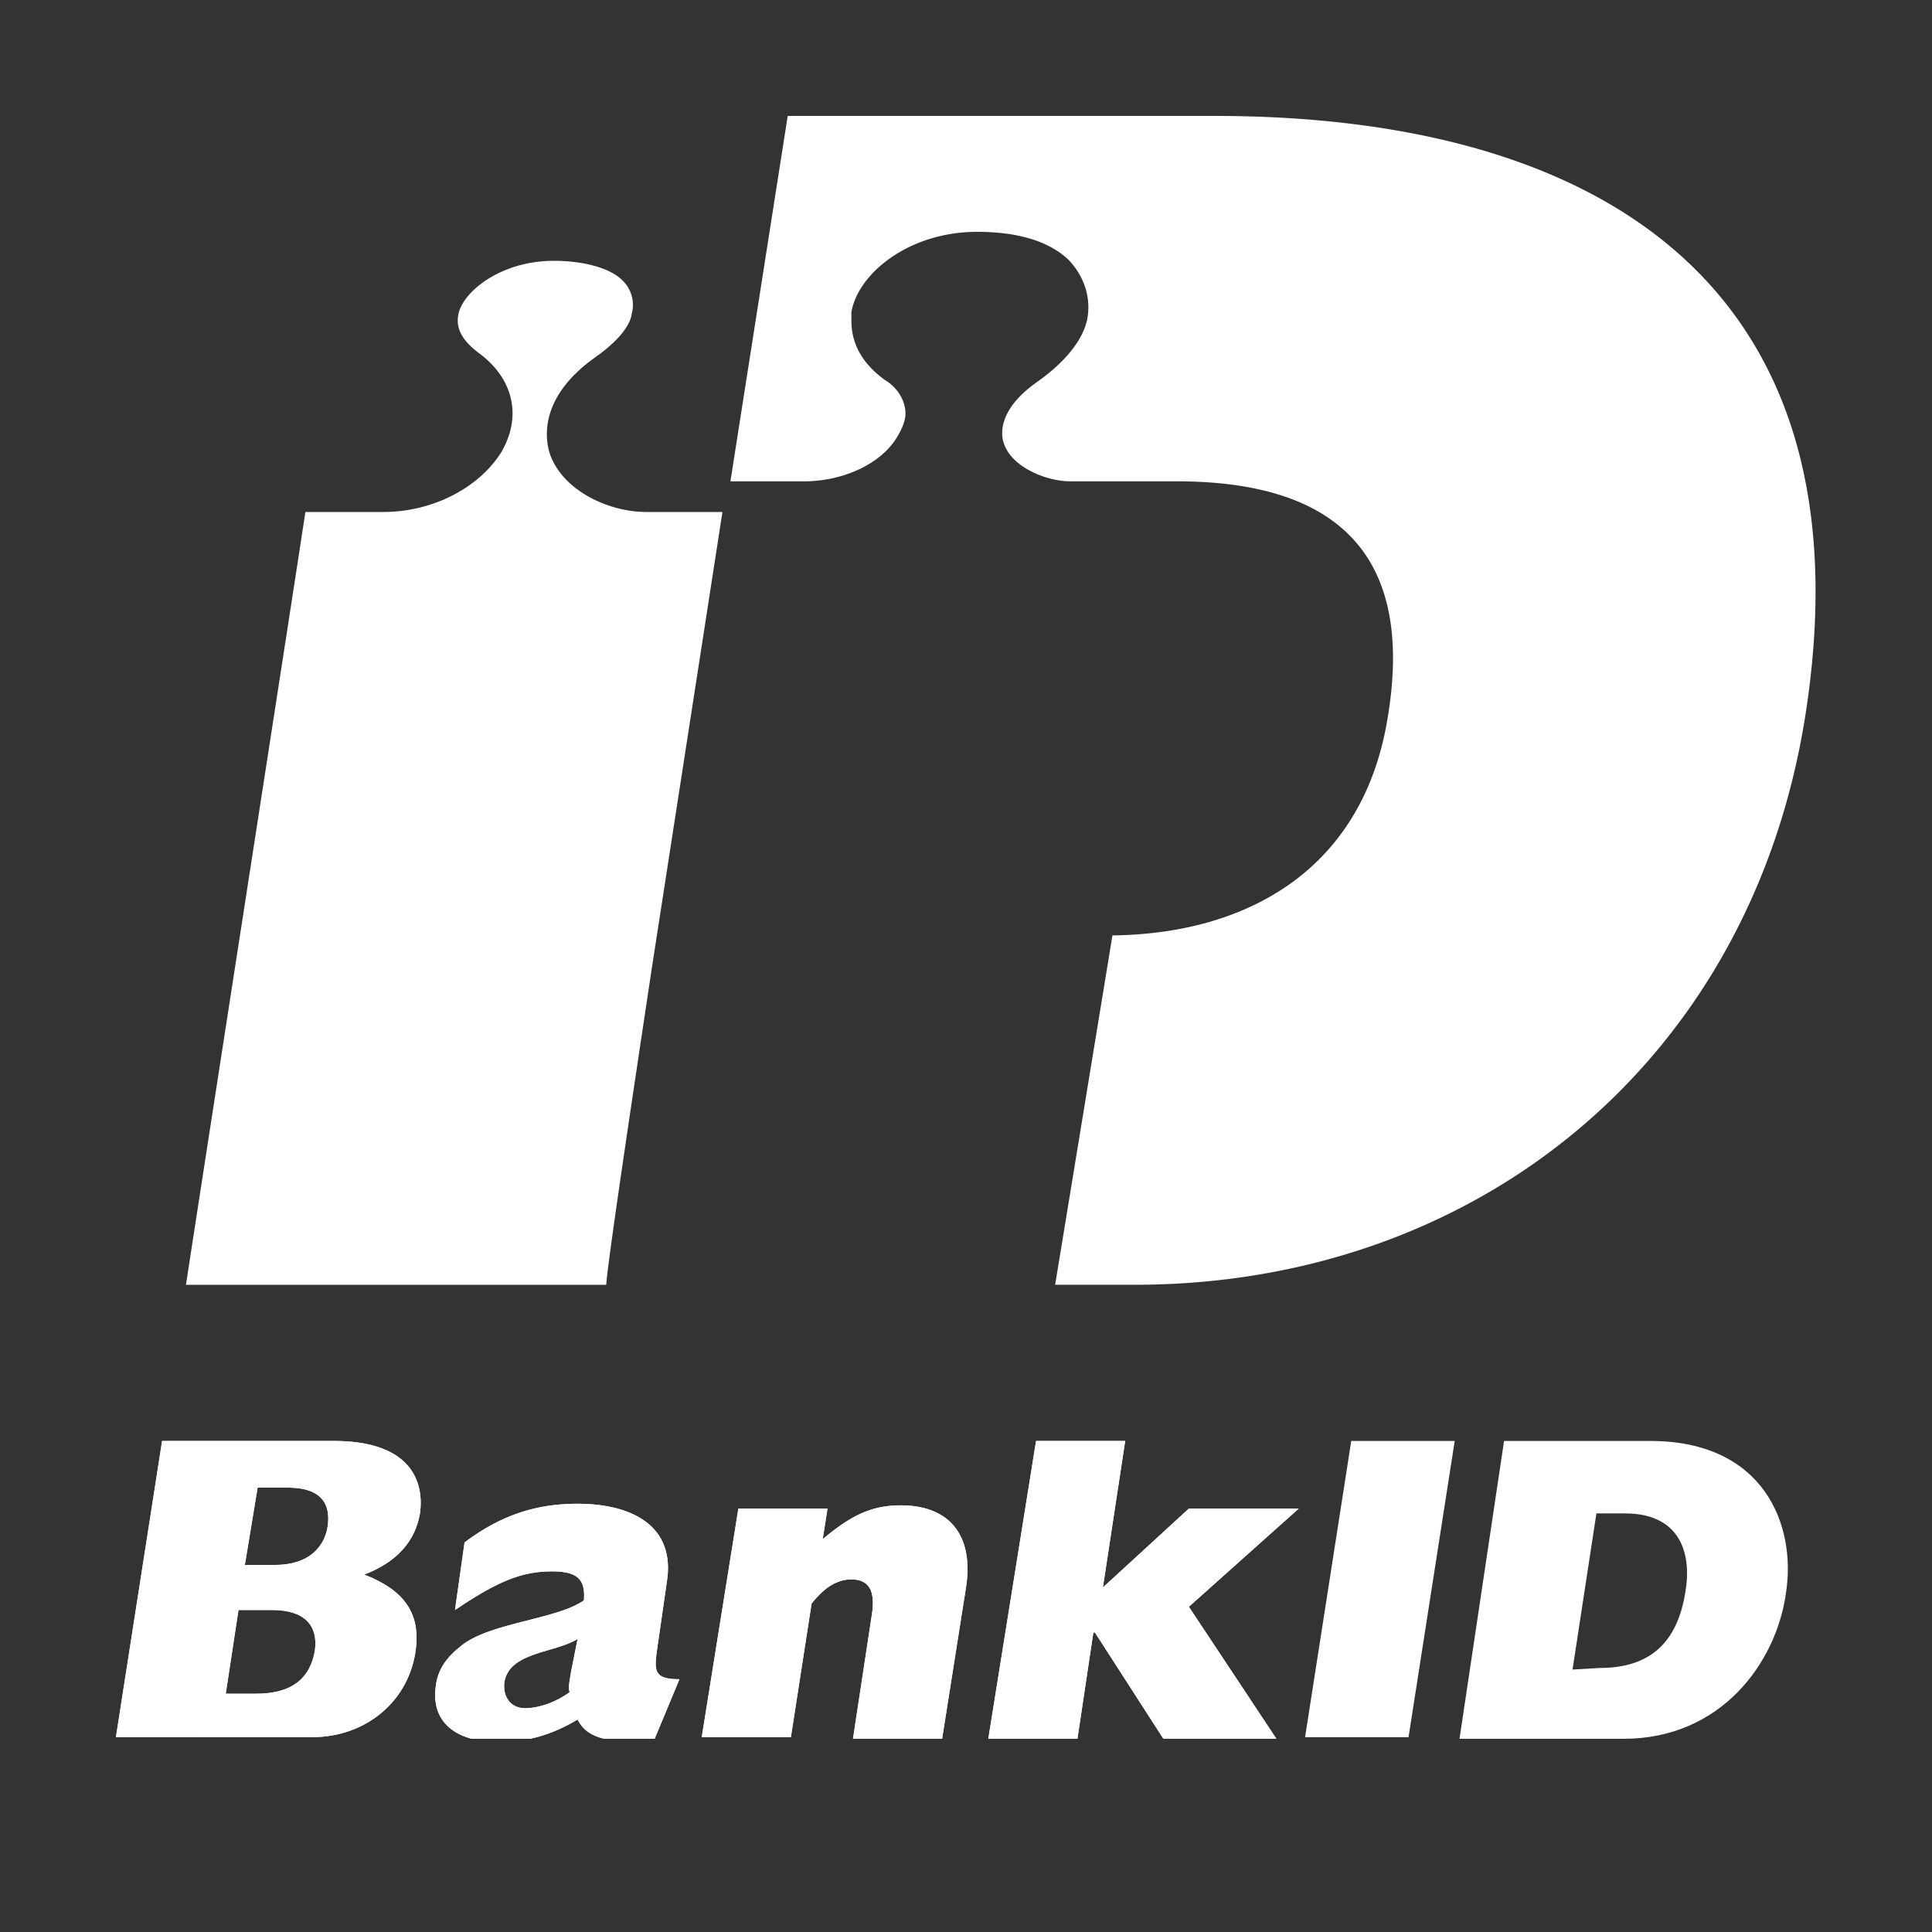 <svg width="50" height="50" fill="none" xmlns="http://www.w3.org/2000/svg"><rect width="100%" height="100%" fill="#333333" stroke="none"/><g clip-path="url(#clip0)" fill="#fff"><path d="M16.884 24.958l1.813-11.708h-1.978c-.906 0-2.101-.5-2.472-1.458-.123-.334-.37-1.459 1.154-2.542.535-.375.906-.792.947-1.125a.875.875 0 00-.247-.875c-.288-.292-.947-.5-1.771-.5-1.401 0-2.39.833-2.472 1.417-.083.458.288.791.576 1 .866.666 1.072 1.625.536 2.541-.577.917-1.772 1.542-3.049 1.542H7.903c-.165 1.125-2.884 18.625-3.09 20h10.876c.041-.583.536-3.917 1.195-8.292zM31.427 3H20.386l-1.483 9.458h1.895c1.03 0 2.019-.458 2.43-1.166.124-.209.206-.417.206-.584 0-.375-.247-.708-.535-.875-.742-.541-.865-1.125-.865-1.541v-.209c.165-1 1.483-2.083 3.254-2.083 1.072 0 1.854.25 2.349.708.412.417.618 1 .494 1.584-.165.708-.865 1.291-1.277 1.583-1.071.75-.948 1.417-.865 1.625.206.583 1.07.958 1.73.958h2.884c3.914.042 6.015 1.834 5.315 6.084-.618 3.916-3.585 5.625-7.128 5.666l-1.483 9.042h2.06c8.775 0 15.903-5.708 17.345-14.667C48.483 7.458 41.479 3 31.427 3zM4.195 37.292h4.45c1.894 0 2.348.958 2.224 1.875-.124.708-.577 1.25-1.442 1.583 1.071.417 1.483 1.042 1.318 2.042-.206 1.25-1.277 2.166-2.678 2.166H3l1.195-7.666zM7.12 40.5c.865 0 1.277-.458 1.36-1 .082-.583-.165-1-1.03-1h-.783l-.33 2h.783zm-.495 3.333c.907 0 1.401-.375 1.525-1.125.082-.625-.247-1.041-1.113-1.041h-.865l-.33 2.166h.783zM16.925 45.042c-1.154.083-1.73-.042-1.977-.542-.618.375-1.278.583-2.02.583-1.318 0-1.77-.666-1.647-1.458.041-.375.247-.708.618-1 .7-.625 2.513-.708 3.213-1.208.042-.542-.164-.75-.824-.75-.782 0-1.4.25-2.513 1l.248-1.75c.947-.709 1.853-1 2.925-1 1.36 0 2.554.541 2.307 2.041l-.247 1.709c-.083.583-.083.791.576.791l-.659 1.584zm-1.977-2.625c-.618.375-1.772.333-1.896 1.125-.04.375.165.666.536.666.37 0 .824-.166 1.154-.416-.042-.125 0-.292.04-.542l.166-.833zM19.109 39.042h2.307l-.124.791c.742-.625 1.277-.875 2.019-.875 1.277 0 1.895.792 1.689 2.125L24.382 45h-2.307l.494-3.25c.083-.583-.082-.875-.535-.875-.371 0-.7.208-1.03.625l-.536 3.458h-2.307l.948-5.916zM26.813 37.292h2.307l-.577 3.791 2.225-2.041h2.843l-2.843 2.541L33.034 45h-2.925l-1.772-2.75h-.041L27.884 45h-2.307l1.236-7.708z"/><path d="M4.195 37.292h4.45c1.894 0 2.348.958 2.224 1.875-.124.708-.577 1.25-1.442 1.583 1.071.417 1.483 1.042 1.318 2.042-.206 1.25-1.277 2.166-2.678 2.166H3l1.195-7.666zM7.12 40.5c.865 0 1.277-.458 1.36-1 .082-.583-.165-1-1.03-1h-.783l-.33 2h.783zm-.495 3.333c.907 0 1.401-.375 1.525-1.125.082-.625-.247-1.041-1.113-1.041h-.865l-.33 2.166h.783zM16.925 45.042c-1.154.083-1.73-.042-1.977-.542-.618.375-1.278.583-2.02.583-1.318 0-1.77-.666-1.647-1.458.041-.375.247-.708.618-1 .7-.625 2.513-.708 3.213-1.208.042-.542-.164-.75-.824-.75-.782 0-1.4.25-2.513 1l.248-1.75c.947-.709 1.853-1 2.925-1 1.36 0 2.554.541 2.307 2.041l-.247 1.709c-.083.583-.083.791.576.791l-.659 1.584zm-1.977-2.625c-.618.375-1.772.333-1.896 1.125-.04.375.165.666.536.666.37 0 .824-.166 1.154-.416-.042-.125 0-.292.04-.542l.166-.833zM19.109 39.042h2.307l-.124.791c.742-.625 1.277-.875 2.019-.875 1.277 0 1.895.792 1.689 2.125L24.382 45h-2.307l.494-3.25c.083-.583-.082-.875-.535-.875-.371 0-.7.208-1.03.625l-.536 3.458h-2.307l.948-5.916zM26.813 37.292h2.307l-.577 3.791 2.225-2.041h2.843l-2.843 2.541L33.034 45h-2.925l-1.772-2.75h-.041L27.884 45h-2.307l1.236-7.708zM34.97 37.292h2.678l-1.195 7.666h-2.678l1.195-7.666zM38.925 37.292h3.79c2.925 0 3.79 2.166 3.502 3.958C45.97 43 44.57 45 42.015 45h-4.243l1.153-7.708zm2.472 5.875c1.277 0 2.019-.625 2.225-2 .164-1-.165-2-1.566-2h-.741l-.618 4.041.7-.041z"/></g><defs><clipPath id="clip0"><path fill="#fff" transform="translate(3 3)" d="M0 0h44v42H0z"/></clipPath></defs></svg>
